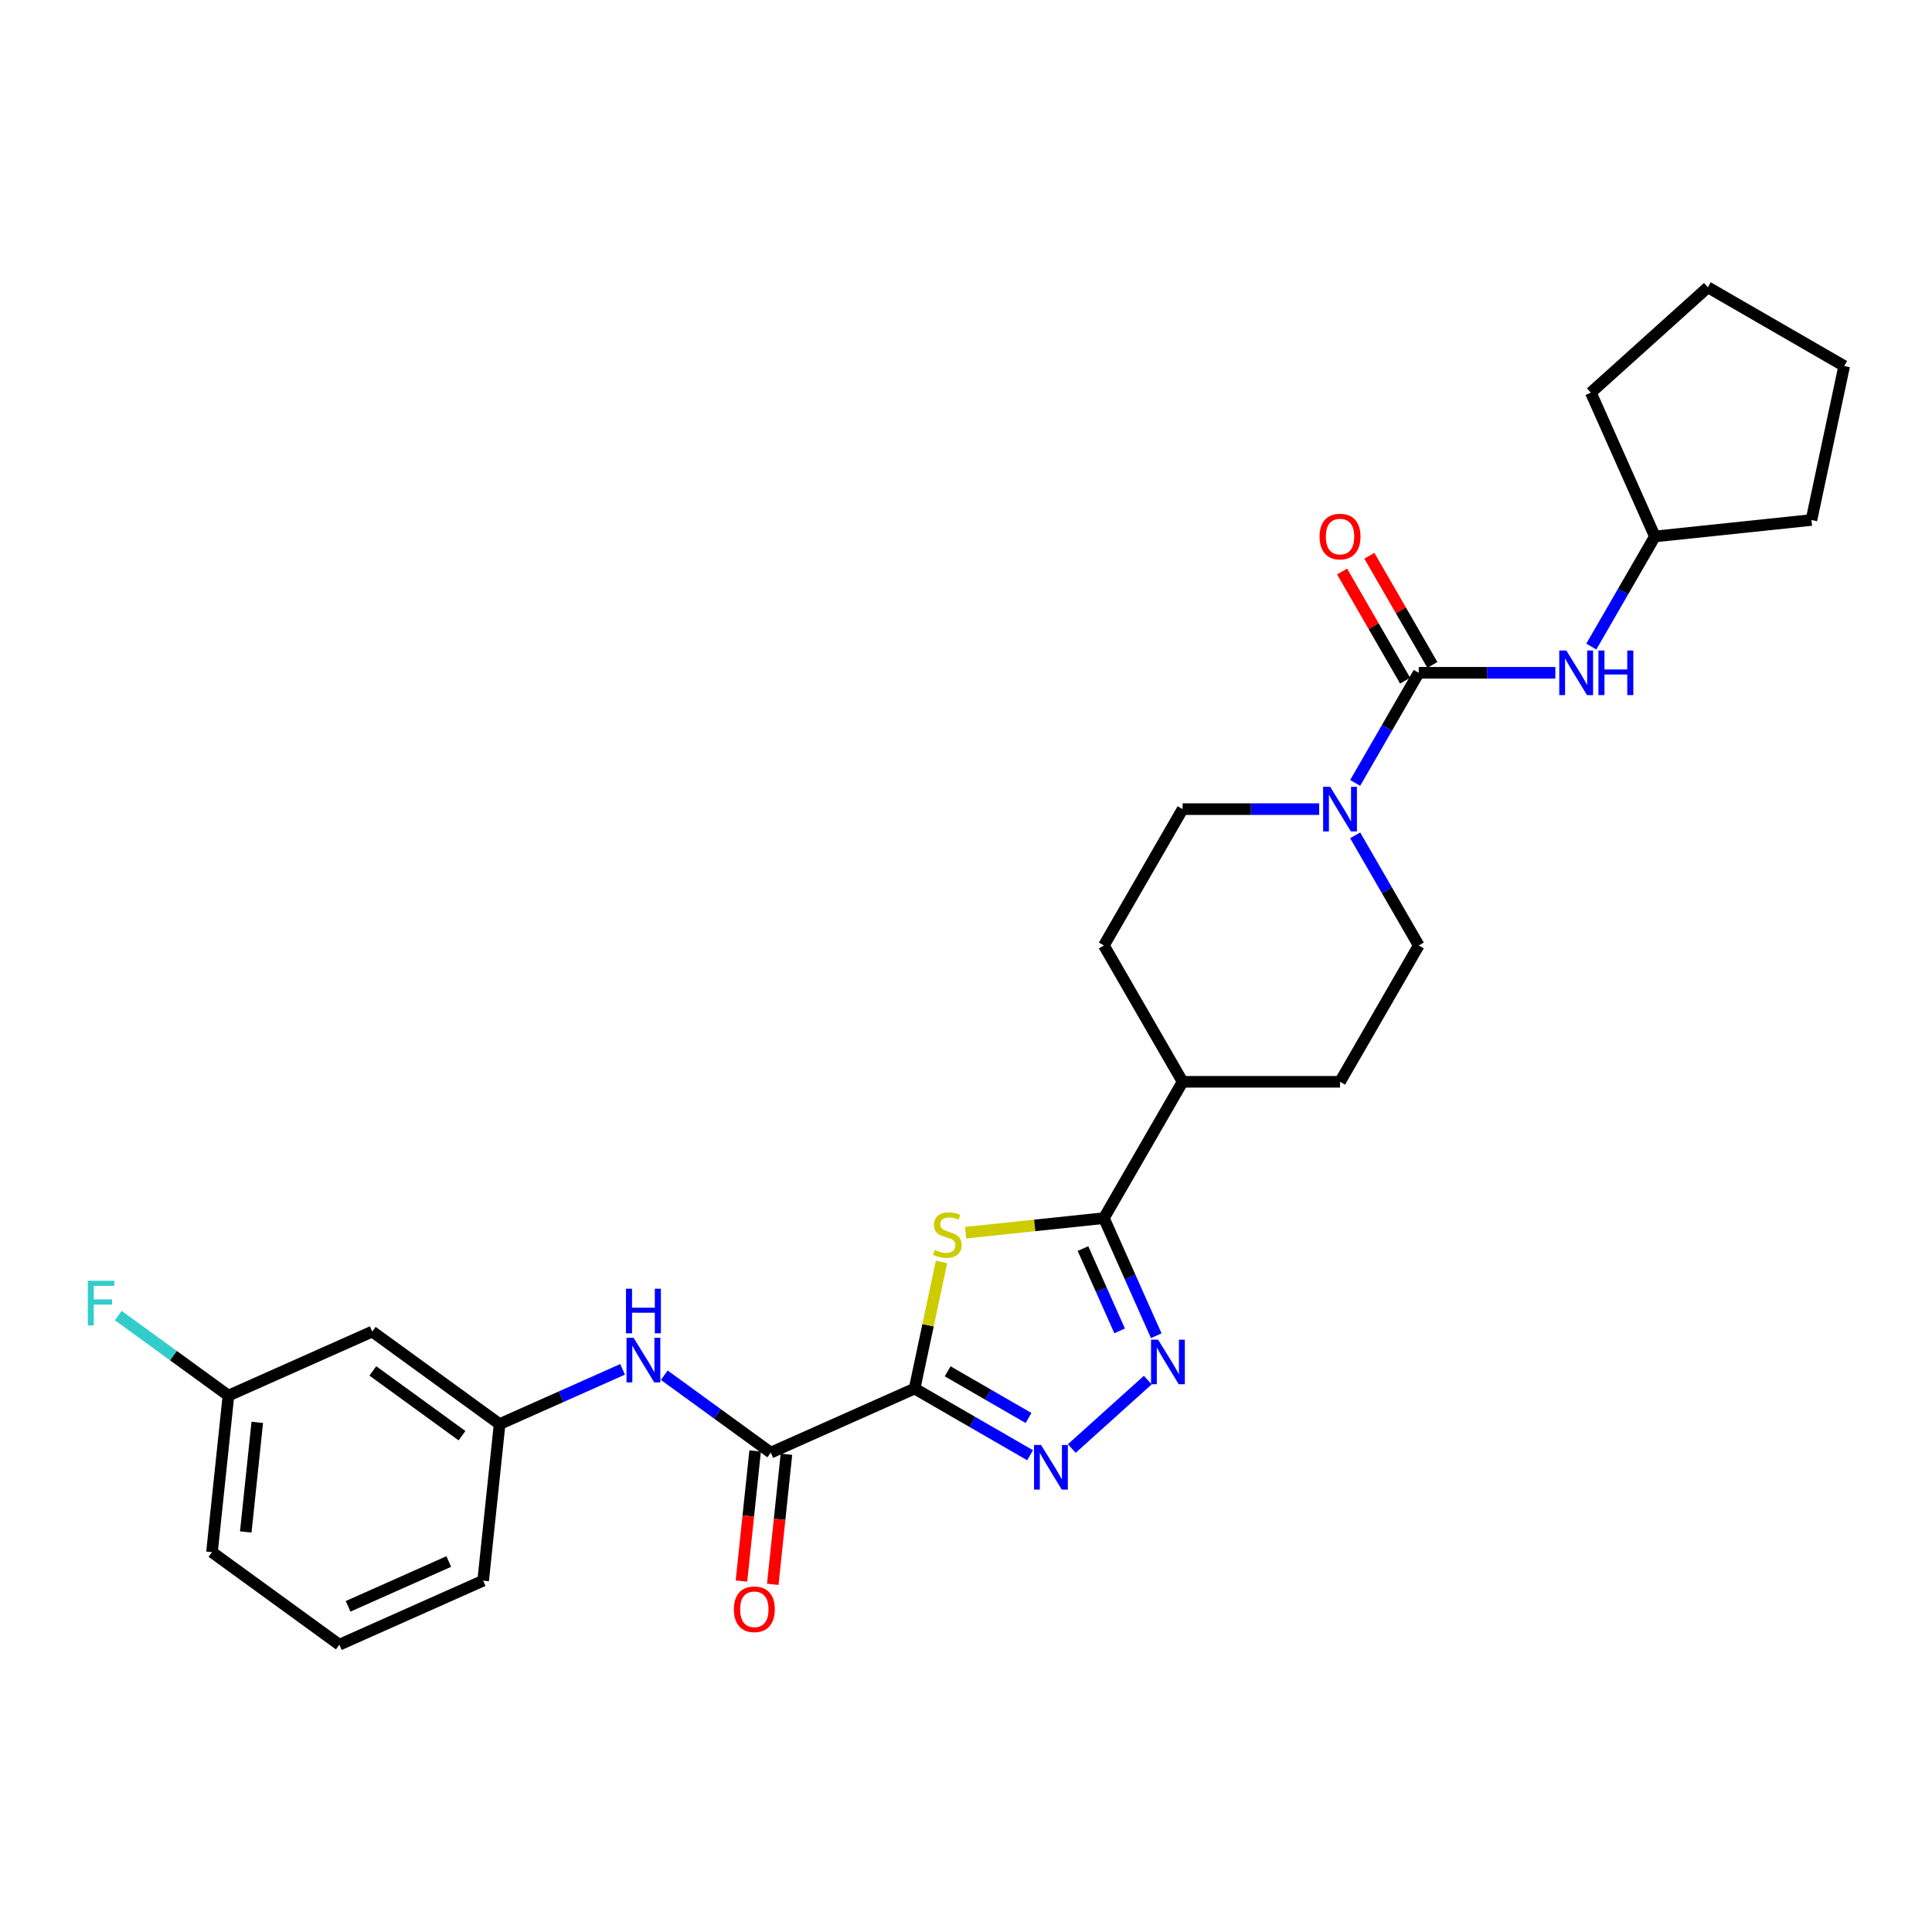 <?xml version='1.0' encoding='iso-8859-1'?>
<svg version='1.1' baseProfile='full'
              xmlns='http://www.w3.org/2000/svg'
                      xmlns:rdkit='http://www.rdkit.org/xml'
                      xmlns:xlink='http://www.w3.org/1999/xlink'
                  xml:space='preserve'
width='1000px' height='1000px' viewBox='0 0 1000 1000'>
<!-- END OF HEADER -->
<rect style='opacity:1.0;fill:#FFFFFF;stroke:none' width='1000' height='1000' x='0' y='0'> </rect>
<path class='bond-0' d='M 473.396,718.723 L 480.362,685.953' style='fill:none;fill-rule:evenodd;stroke:#000000;stroke-width:6px;stroke-linecap:butt;stroke-linejoin:miter;stroke-opacity:1' />
<path class='bond-0' d='M 480.362,685.953 L 487.328,653.182' style='fill:none;fill-rule:evenodd;stroke:#CCCC00;stroke-width:6px;stroke-linecap:butt;stroke-linejoin:miter;stroke-opacity:1' />
<path class='bond-1' d='M 473.396,718.723 L 503.286,735.98' style='fill:none;fill-rule:evenodd;stroke:#000000;stroke-width:6px;stroke-linecap:butt;stroke-linejoin:miter;stroke-opacity:1' />
<path class='bond-1' d='M 503.286,735.98 L 533.175,753.236' style='fill:none;fill-rule:evenodd;stroke:#0000FF;stroke-width:6px;stroke-linecap:butt;stroke-linejoin:miter;stroke-opacity:1' />
<path class='bond-1' d='M 490.512,709.787 L 511.434,721.866' style='fill:none;fill-rule:evenodd;stroke:#000000;stroke-width:6px;stroke-linecap:butt;stroke-linejoin:miter;stroke-opacity:1' />
<path class='bond-1' d='M 511.434,721.866 L 532.356,733.946' style='fill:none;fill-rule:evenodd;stroke:#0000FF;stroke-width:6px;stroke-linecap:butt;stroke-linejoin:miter;stroke-opacity:1' />
<path class='bond-5' d='M 473.396,718.723 L 398.958,751.866' style='fill:none;fill-rule:evenodd;stroke:#000000;stroke-width:6px;stroke-linecap:butt;stroke-linejoin:miter;stroke-opacity:1' />
<path class='bond-3' d='M 499.774,638.029 L 535.574,634.266' style='fill:none;fill-rule:evenodd;stroke:#CCCC00;stroke-width:6px;stroke-linecap:butt;stroke-linejoin:miter;stroke-opacity:1' />
<path class='bond-3' d='M 535.574,634.266 L 571.375,630.503' style='fill:none;fill-rule:evenodd;stroke:#000000;stroke-width:6px;stroke-linecap:butt;stroke-linejoin:miter;stroke-opacity:1' />
<path class='bond-2' d='M 554.752,749.751 L 594.092,714.329' style='fill:none;fill-rule:evenodd;stroke:#0000FF;stroke-width:6px;stroke-linecap:butt;stroke-linejoin:miter;stroke-opacity:1' />
<path class='bond-28' d='M 598.473,691.367 L 584.924,660.935' style='fill:none;fill-rule:evenodd;stroke:#0000FF;stroke-width:6px;stroke-linecap:butt;stroke-linejoin:miter;stroke-opacity:1' />
<path class='bond-28' d='M 584.924,660.935 L 571.375,630.503' style='fill:none;fill-rule:evenodd;stroke:#000000;stroke-width:6px;stroke-linecap:butt;stroke-linejoin:miter;stroke-opacity:1' />
<path class='bond-28' d='M 579.521,688.866 L 570.036,667.563' style='fill:none;fill-rule:evenodd;stroke:#0000FF;stroke-width:6px;stroke-linecap:butt;stroke-linejoin:miter;stroke-opacity:1' />
<path class='bond-28' d='M 570.036,667.563 L 560.552,646.261' style='fill:none;fill-rule:evenodd;stroke:#000000;stroke-width:6px;stroke-linecap:butt;stroke-linejoin:miter;stroke-opacity:1' />
<path class='bond-9' d='M 571.375,630.503 L 612.117,559.936' style='fill:none;fill-rule:evenodd;stroke:#000000;stroke-width:6px;stroke-linecap:butt;stroke-linejoin:miter;stroke-opacity:1' />
<path class='bond-4' d='M 734.342,348.236 L 717.89,376.732' style='fill:none;fill-rule:evenodd;stroke:#000000;stroke-width:6px;stroke-linecap:butt;stroke-linejoin:miter;stroke-opacity:1' />
<path class='bond-4' d='M 717.89,376.732 L 701.438,405.228' style='fill:none;fill-rule:evenodd;stroke:#0000FF;stroke-width:6px;stroke-linecap:butt;stroke-linejoin:miter;stroke-opacity:1' />
<path class='bond-8' d='M 734.342,348.236 L 769.689,348.236' style='fill:none;fill-rule:evenodd;stroke:#000000;stroke-width:6px;stroke-linecap:butt;stroke-linejoin:miter;stroke-opacity:1' />
<path class='bond-8' d='M 769.689,348.236 L 805.037,348.236' style='fill:none;fill-rule:evenodd;stroke:#0000FF;stroke-width:6px;stroke-linecap:butt;stroke-linejoin:miter;stroke-opacity:1' />
<path class='bond-10' d='M 741.399,344.162 L 725.088,315.911' style='fill:none;fill-rule:evenodd;stroke:#000000;stroke-width:6px;stroke-linecap:butt;stroke-linejoin:miter;stroke-opacity:1' />
<path class='bond-10' d='M 725.088,315.911 L 708.777,287.659' style='fill:none;fill-rule:evenodd;stroke:#FF0000;stroke-width:6px;stroke-linecap:butt;stroke-linejoin:miter;stroke-opacity:1' />
<path class='bond-10' d='M 727.285,352.31 L 710.974,324.059' style='fill:none;fill-rule:evenodd;stroke:#000000;stroke-width:6px;stroke-linecap:butt;stroke-linejoin:miter;stroke-opacity:1' />
<path class='bond-10' d='M 710.974,324.059 L 694.663,295.808' style='fill:none;fill-rule:evenodd;stroke:#FF0000;stroke-width:6px;stroke-linecap:butt;stroke-linejoin:miter;stroke-opacity:1' />
<path class='bond-7' d='M 398.958,751.866 L 371.391,731.837' style='fill:none;fill-rule:evenodd;stroke:#000000;stroke-width:6px;stroke-linecap:butt;stroke-linejoin:miter;stroke-opacity:1' />
<path class='bond-7' d='M 371.391,731.837 L 343.825,711.809' style='fill:none;fill-rule:evenodd;stroke:#0000FF;stroke-width:6px;stroke-linecap:butt;stroke-linejoin:miter;stroke-opacity:1' />
<path class='bond-14' d='M 390.854,751.014 L 387.316,784.68' style='fill:none;fill-rule:evenodd;stroke:#000000;stroke-width:6px;stroke-linecap:butt;stroke-linejoin:miter;stroke-opacity:1' />
<path class='bond-14' d='M 387.316,784.68 L 383.777,818.345' style='fill:none;fill-rule:evenodd;stroke:#FF0000;stroke-width:6px;stroke-linecap:butt;stroke-linejoin:miter;stroke-opacity:1' />
<path class='bond-14' d='M 407.061,752.717 L 403.523,786.383' style='fill:none;fill-rule:evenodd;stroke:#000000;stroke-width:6px;stroke-linecap:butt;stroke-linejoin:miter;stroke-opacity:1' />
<path class='bond-14' d='M 403.523,786.383 L 399.985,820.049' style='fill:none;fill-rule:evenodd;stroke:#FF0000;stroke-width:6px;stroke-linecap:butt;stroke-linejoin:miter;stroke-opacity:1' />
<path class='bond-6' d='M 682.812,418.803 L 647.464,418.803' style='fill:none;fill-rule:evenodd;stroke:#0000FF;stroke-width:6px;stroke-linecap:butt;stroke-linejoin:miter;stroke-opacity:1' />
<path class='bond-6' d='M 647.464,418.803 L 612.117,418.803' style='fill:none;fill-rule:evenodd;stroke:#000000;stroke-width:6px;stroke-linecap:butt;stroke-linejoin:miter;stroke-opacity:1' />
<path class='bond-29' d='M 701.438,432.378 L 717.89,460.874' style='fill:none;fill-rule:evenodd;stroke:#0000FF;stroke-width:6px;stroke-linecap:butt;stroke-linejoin:miter;stroke-opacity:1' />
<path class='bond-29' d='M 717.89,460.874 L 734.342,489.37' style='fill:none;fill-rule:evenodd;stroke:#000000;stroke-width:6px;stroke-linecap:butt;stroke-linejoin:miter;stroke-opacity:1' />
<path class='bond-13' d='M 322.248,708.774 L 290.423,722.944' style='fill:none;fill-rule:evenodd;stroke:#0000FF;stroke-width:6px;stroke-linecap:butt;stroke-linejoin:miter;stroke-opacity:1' />
<path class='bond-13' d='M 290.423,722.944 L 258.597,737.113' style='fill:none;fill-rule:evenodd;stroke:#000000;stroke-width:6px;stroke-linecap:butt;stroke-linejoin:miter;stroke-opacity:1' />
<path class='bond-19' d='M 823.663,334.661 L 840.115,306.165' style='fill:none;fill-rule:evenodd;stroke:#0000FF;stroke-width:6px;stroke-linecap:butt;stroke-linejoin:miter;stroke-opacity:1' />
<path class='bond-19' d='M 840.115,306.165 L 856.567,277.669' style='fill:none;fill-rule:evenodd;stroke:#000000;stroke-width:6px;stroke-linecap:butt;stroke-linejoin:miter;stroke-opacity:1' />
<path class='bond-16' d='M 612.117,559.936 L 693.6,559.936' style='fill:none;fill-rule:evenodd;stroke:#000000;stroke-width:6px;stroke-linecap:butt;stroke-linejoin:miter;stroke-opacity:1' />
<path class='bond-17' d='M 612.117,559.936 L 571.375,489.37' style='fill:none;fill-rule:evenodd;stroke:#000000;stroke-width:6px;stroke-linecap:butt;stroke-linejoin:miter;stroke-opacity:1' />
<path class='bond-11' d='M 734.342,489.37 L 693.6,559.936' style='fill:none;fill-rule:evenodd;stroke:#000000;stroke-width:6px;stroke-linecap:butt;stroke-linejoin:miter;stroke-opacity:1' />
<path class='bond-12' d='M 612.117,418.803 L 571.375,489.37' style='fill:none;fill-rule:evenodd;stroke:#000000;stroke-width:6px;stroke-linecap:butt;stroke-linejoin:miter;stroke-opacity:1' />
<path class='bond-15' d='M 258.597,737.113 L 192.676,689.218' style='fill:none;fill-rule:evenodd;stroke:#000000;stroke-width:6px;stroke-linecap:butt;stroke-linejoin:miter;stroke-opacity:1' />
<path class='bond-15' d='M 239.13,743.113 L 192.985,709.587' style='fill:none;fill-rule:evenodd;stroke:#000000;stroke-width:6px;stroke-linecap:butt;stroke-linejoin:miter;stroke-opacity:1' />
<path class='bond-22' d='M 258.597,737.113 L 250.08,818.15' style='fill:none;fill-rule:evenodd;stroke:#000000;stroke-width:6px;stroke-linecap:butt;stroke-linejoin:miter;stroke-opacity:1' />
<path class='bond-18' d='M 192.676,689.218 L 118.237,722.361' style='fill:none;fill-rule:evenodd;stroke:#000000;stroke-width:6px;stroke-linecap:butt;stroke-linejoin:miter;stroke-opacity:1' />
<path class='bond-20' d='M 118.237,722.361 L 89.725,701.646' style='fill:none;fill-rule:evenodd;stroke:#000000;stroke-width:6px;stroke-linecap:butt;stroke-linejoin:miter;stroke-opacity:1' />
<path class='bond-20' d='M 89.725,701.646 L 61.213,680.931' style='fill:none;fill-rule:evenodd;stroke:#33CCCC;stroke-width:6px;stroke-linecap:butt;stroke-linejoin:miter;stroke-opacity:1' />
<path class='bond-30' d='M 118.237,722.361 L 109.72,803.398' style='fill:none;fill-rule:evenodd;stroke:#000000;stroke-width:6px;stroke-linecap:butt;stroke-linejoin:miter;stroke-opacity:1' />
<path class='bond-30' d='M 133.167,736.22 L 127.205,792.946' style='fill:none;fill-rule:evenodd;stroke:#000000;stroke-width:6px;stroke-linecap:butt;stroke-linejoin:miter;stroke-opacity:1' />
<path class='bond-24' d='M 856.567,277.669 L 823.425,203.231' style='fill:none;fill-rule:evenodd;stroke:#000000;stroke-width:6px;stroke-linecap:butt;stroke-linejoin:miter;stroke-opacity:1' />
<path class='bond-25' d='M 856.567,277.669 L 937.604,269.152' style='fill:none;fill-rule:evenodd;stroke:#000000;stroke-width:6px;stroke-linecap:butt;stroke-linejoin:miter;stroke-opacity:1' />
<path class='bond-21' d='M 175.641,851.293 L 250.08,818.15' style='fill:none;fill-rule:evenodd;stroke:#000000;stroke-width:6px;stroke-linecap:butt;stroke-linejoin:miter;stroke-opacity:1' />
<path class='bond-21' d='M 180.178,831.433 L 232.286,808.234' style='fill:none;fill-rule:evenodd;stroke:#000000;stroke-width:6px;stroke-linecap:butt;stroke-linejoin:miter;stroke-opacity:1' />
<path class='bond-23' d='M 175.641,851.293 L 109.72,803.398' style='fill:none;fill-rule:evenodd;stroke:#000000;stroke-width:6px;stroke-linecap:butt;stroke-linejoin:miter;stroke-opacity:1' />
<path class='bond-26' d='M 823.425,203.231 L 883.979,148.707' style='fill:none;fill-rule:evenodd;stroke:#000000;stroke-width:6px;stroke-linecap:butt;stroke-linejoin:miter;stroke-opacity:1' />
<path class='bond-27' d='M 937.604,269.152 L 954.545,189.449' style='fill:none;fill-rule:evenodd;stroke:#000000;stroke-width:6px;stroke-linecap:butt;stroke-linejoin:miter;stroke-opacity:1' />
<path class='bond-31' d='M 883.979,148.707 L 954.545,189.449' style='fill:none;fill-rule:evenodd;stroke:#000000;stroke-width:6px;stroke-linecap:butt;stroke-linejoin:miter;stroke-opacity:1' />
<path  class='atom-1' d='M 483.819 646.941
Q 484.08 647.038, 485.155 647.495
Q 486.231 647.951, 487.404 648.244
Q 488.61 648.505, 489.784 648.505
Q 491.968 648.505, 493.239 647.462
Q 494.51 646.387, 494.51 644.529
Q 494.51 643.258, 493.858 642.475
Q 493.239 641.693, 492.261 641.269
Q 491.283 640.846, 489.653 640.357
Q 487.6 639.738, 486.361 639.151
Q 485.155 638.564, 484.275 637.326
Q 483.428 636.087, 483.428 634.001
Q 483.428 631.1, 485.384 629.308
Q 487.372 627.515, 491.283 627.515
Q 493.956 627.515, 496.987 628.786
L 496.237 631.296
Q 493.467 630.155, 491.381 630.155
Q 489.132 630.155, 487.893 631.1
Q 486.655 632.013, 486.687 633.61
Q 486.687 634.848, 487.307 635.598
Q 487.959 636.348, 488.871 636.772
Q 489.816 637.195, 491.381 637.684
Q 493.467 638.336, 494.705 638.988
Q 495.944 639.64, 496.824 640.976
Q 497.737 642.28, 497.737 644.529
Q 497.737 647.723, 495.585 649.45
Q 493.467 651.145, 489.914 651.145
Q 487.861 651.145, 486.296 650.689
Q 484.764 650.265, 482.939 649.516
L 483.819 646.941
' fill='#CCCC00'/>
<path  class='atom-2' d='M 538.862 747.927
L 546.424 760.149
Q 547.174 761.355, 548.38 763.539
Q 549.586 765.723, 549.651 765.853
L 549.651 747.927
L 552.715 747.927
L 552.715 771.003
L 549.553 771.003
L 541.437 757.64
Q 540.492 756.075, 539.482 754.283
Q 538.504 752.49, 538.21 751.936
L 538.21 771.003
L 535.212 771.003
L 535.212 747.927
L 538.862 747.927
' fill='#0000FF'/>
<path  class='atom-3' d='M 599.416 693.404
L 606.978 705.626
Q 607.728 706.832, 608.934 709.016
Q 610.14 711.2, 610.205 711.33
L 610.205 693.404
L 613.269 693.404
L 613.269 716.48
L 610.107 716.48
L 601.991 703.117
Q 601.046 701.552, 600.036 699.76
Q 599.058 697.967, 598.764 697.413
L 598.764 716.48
L 595.766 716.48
L 595.766 693.404
L 599.416 693.404
' fill='#0000FF'/>
<path  class='atom-7' d='M 688.499 407.265
L 696.061 419.487
Q 696.811 420.693, 698.017 422.877
Q 699.222 425.061, 699.288 425.191
L 699.288 407.265
L 702.351 407.265
L 702.351 430.341
L 699.19 430.341
L 691.074 416.978
Q 690.129 415.413, 689.119 413.621
Q 688.141 411.828, 687.847 411.274
L 687.847 430.341
L 684.849 430.341
L 684.849 407.265
L 688.499 407.265
' fill='#0000FF'/>
<path  class='atom-8' d='M 327.935 692.433
L 335.497 704.655
Q 336.247 705.861, 337.453 708.045
Q 338.658 710.229, 338.724 710.359
L 338.724 692.433
L 341.787 692.433
L 341.787 715.509
L 338.626 715.509
L 330.51 702.146
Q 329.565 700.581, 328.555 698.788
Q 327.577 696.996, 327.283 696.442
L 327.283 715.509
L 324.285 715.509
L 324.285 692.433
L 327.935 692.433
' fill='#0000FF'/>
<path  class='atom-8' d='M 324.008 667.049
L 327.137 667.049
L 327.137 676.86
L 338.936 676.86
L 338.936 667.049
L 342.065 667.049
L 342.065 690.125
L 338.936 690.125
L 338.936 679.467
L 327.137 679.467
L 327.137 690.125
L 324.008 690.125
L 324.008 667.049
' fill='#0000FF'/>
<path  class='atom-9' d='M 810.724 336.698
L 818.286 348.921
Q 819.036 350.127, 820.242 352.31
Q 821.448 354.494, 821.513 354.624
L 821.513 336.698
L 824.577 336.698
L 824.577 359.774
L 821.415 359.774
L 813.299 346.411
Q 812.354 344.846, 811.344 343.054
Q 810.366 341.261, 810.073 340.707
L 810.073 359.774
L 807.074 359.774
L 807.074 336.698
L 810.724 336.698
' fill='#0000FF'/>
<path  class='atom-9' d='M 827.347 336.698
L 830.476 336.698
L 830.476 346.509
L 842.275 346.509
L 842.275 336.698
L 845.404 336.698
L 845.404 359.774
L 842.275 359.774
L 842.275 349.116
L 830.476 349.116
L 830.476 359.774
L 827.347 359.774
L 827.347 336.698
' fill='#0000FF'/>
<path  class='atom-11' d='M 683.007 277.735
Q 683.007 272.194, 685.745 269.097
Q 688.483 266.001, 693.6 266.001
Q 698.717 266.001, 701.455 269.097
Q 704.193 272.194, 704.193 277.735
Q 704.193 283.341, 701.423 286.535
Q 698.652 289.696, 693.6 289.696
Q 688.516 289.696, 685.745 286.535
Q 683.007 283.373, 683.007 277.735
M 693.6 287.089
Q 697.12 287.089, 699.011 284.742
Q 700.934 282.363, 700.934 277.735
Q 700.934 273.204, 699.011 270.923
Q 697.12 268.608, 693.6 268.608
Q 690.08 268.608, 688.157 270.89
Q 686.267 273.172, 686.267 277.735
Q 686.267 282.395, 688.157 284.742
Q 690.08 287.089, 693.6 287.089
' fill='#FF0000'/>
<path  class='atom-15' d='M 379.847 832.968
Q 379.847 827.427, 382.585 824.331
Q 385.323 821.234, 390.44 821.234
Q 395.557 821.234, 398.295 824.331
Q 401.033 827.427, 401.033 832.968
Q 401.033 838.574, 398.263 841.768
Q 395.492 844.93, 390.44 844.93
Q 385.356 844.93, 382.585 841.768
Q 379.847 838.607, 379.847 832.968
M 390.44 842.322
Q 393.96 842.322, 395.851 839.975
Q 397.774 837.596, 397.774 832.968
Q 397.774 828.437, 395.851 826.156
Q 393.96 823.842, 390.44 823.842
Q 386.92 823.842, 384.997 826.123
Q 383.107 828.405, 383.107 832.968
Q 383.107 837.629, 384.997 839.975
Q 386.92 842.322, 390.44 842.322
' fill='#FF0000'/>
<path  class='atom-21' d='M 45.455 662.928
L 59.176 662.928
L 59.176 665.568
L 48.551 665.568
L 48.551 672.575
L 58.003 672.575
L 58.003 675.248
L 48.551 675.248
L 48.551 686.004
L 45.455 686.004
L 45.455 662.928
' fill='#33CCCC'/>
</svg>
